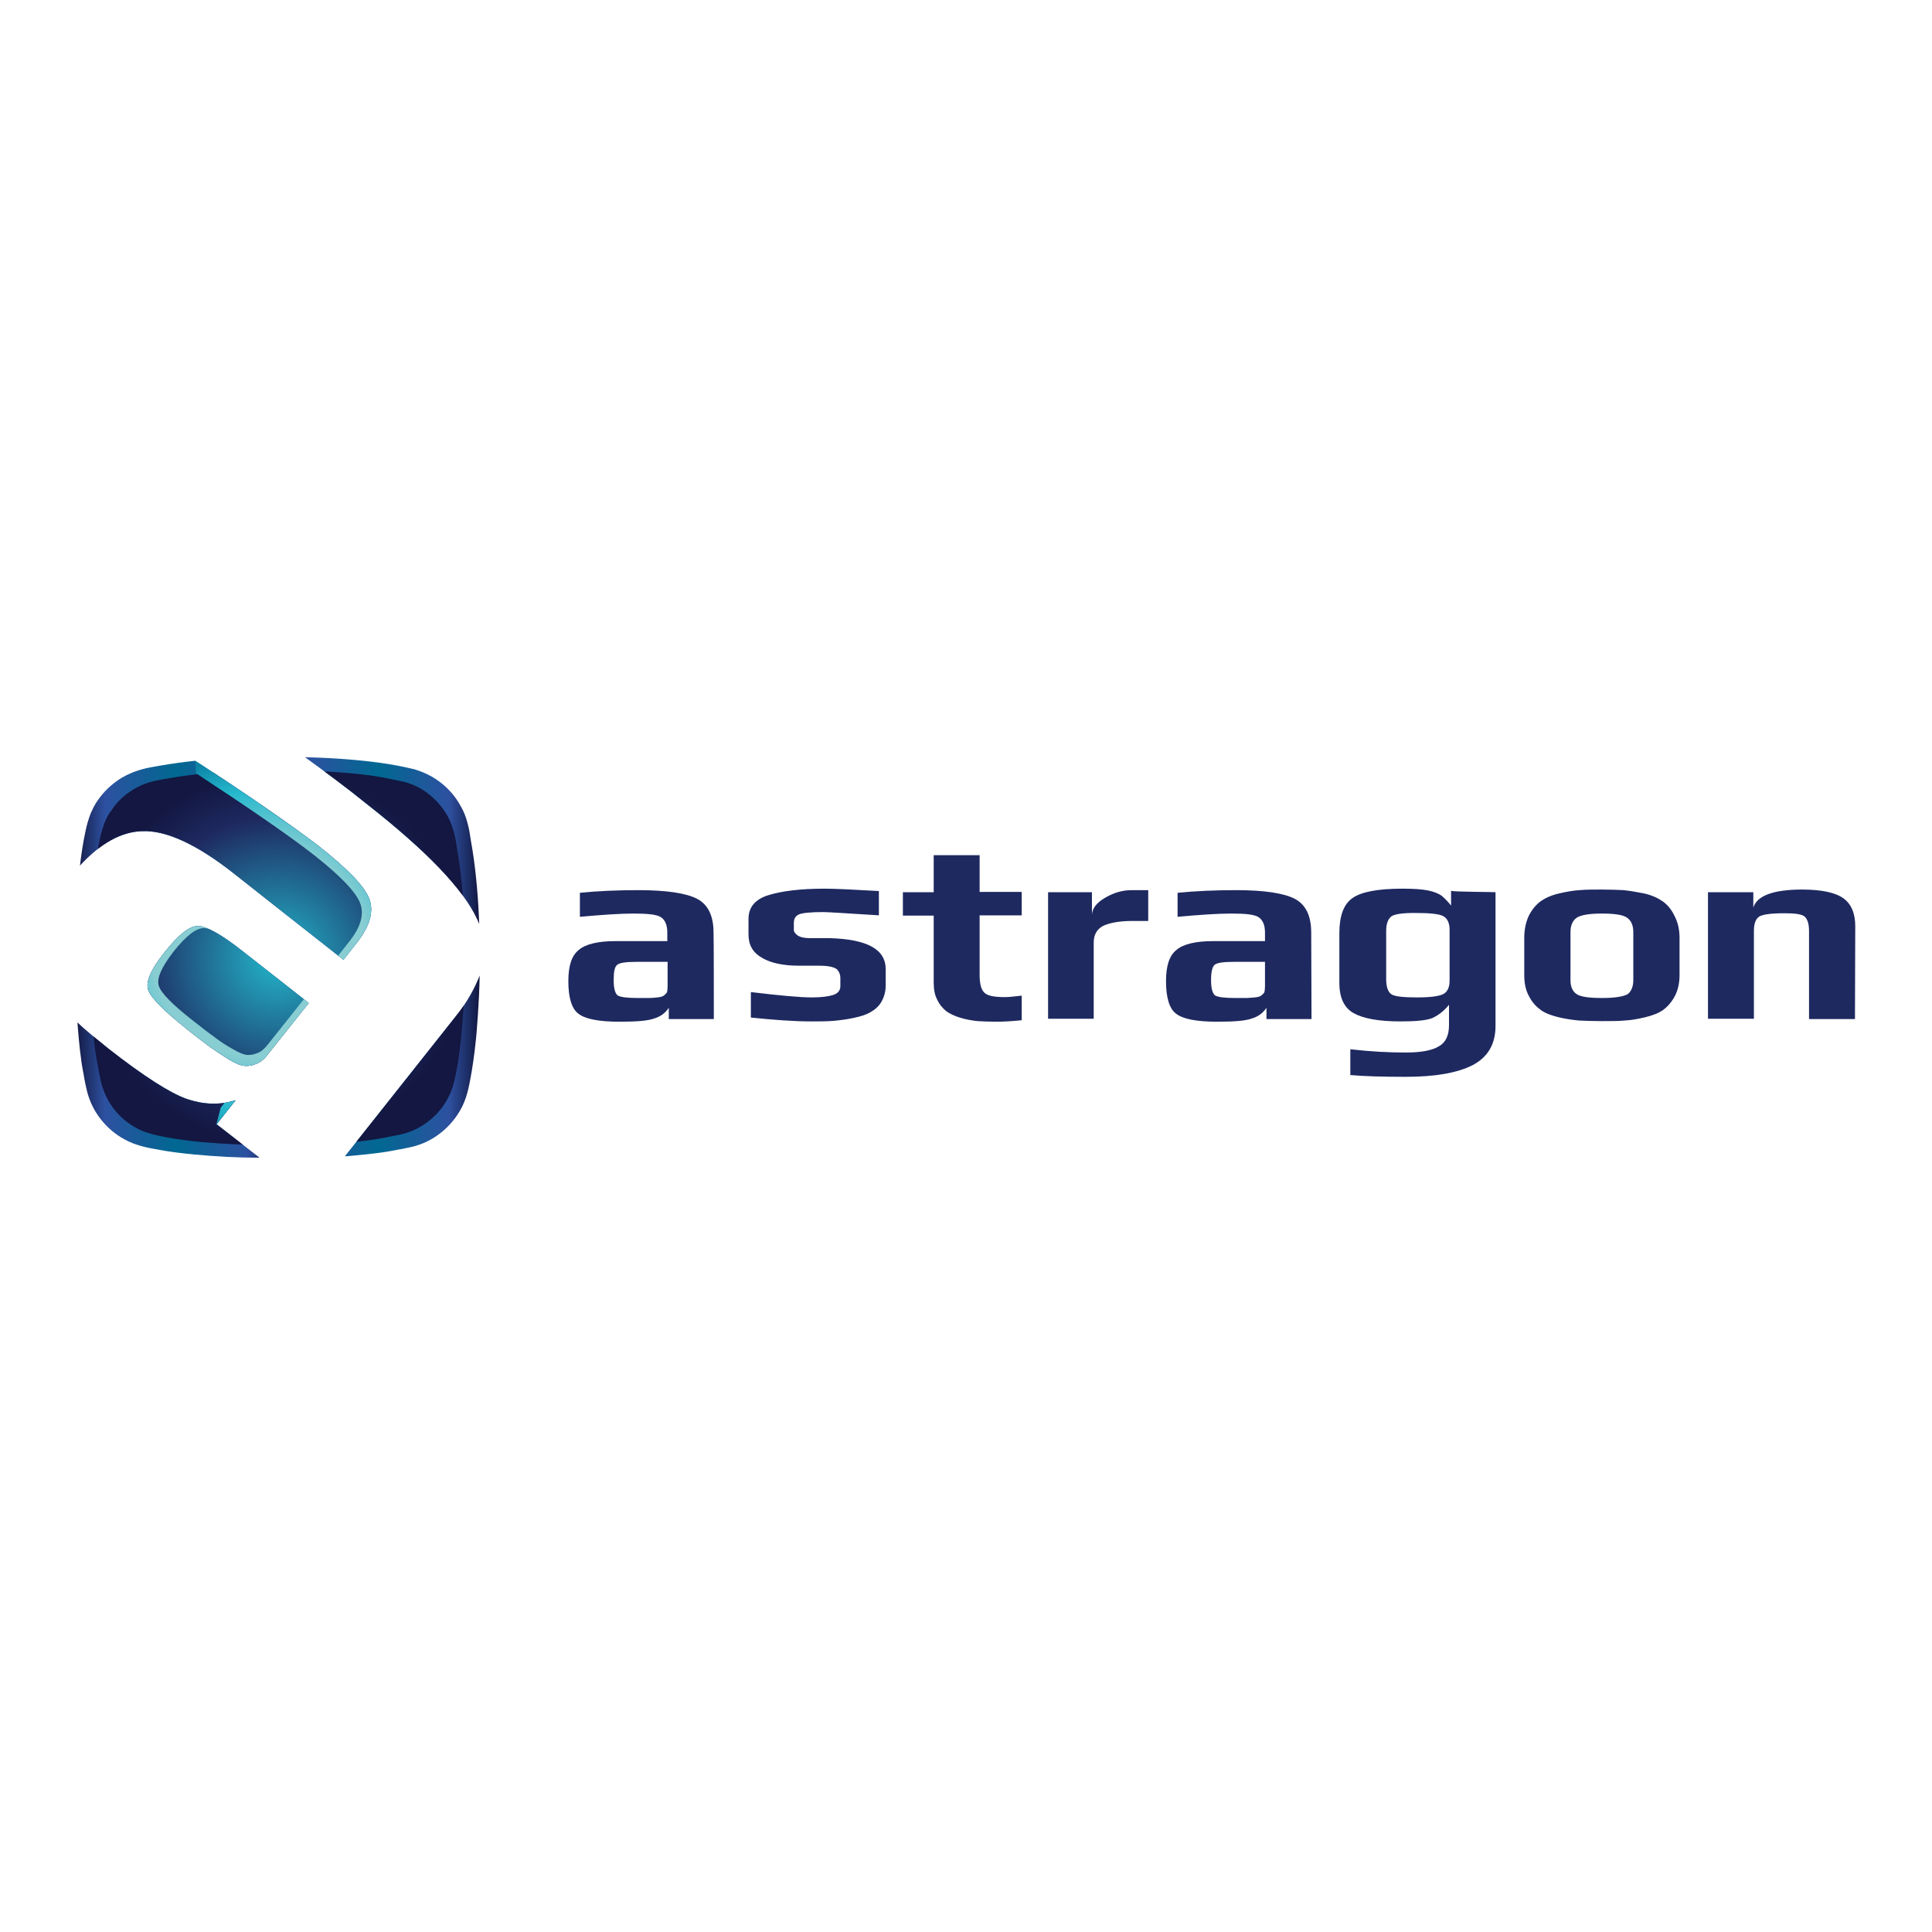 <?xml version="1.0" encoding="UTF-8"?> <svg xmlns="http://www.w3.org/2000/svg" xmlns:xlink="http://www.w3.org/1999/xlink" version="1.1" id="layer" x="0px" y="0px" viewBox="0 0 652 652" style="enable-background:new 0 0 652 652;" xml:space="preserve"> <style type="text/css"> .st0{fill:#1E2960;} .st1{clip-path:url(#SVGID_2_);} .st2{fill:url(#border_2_);} .st3{fill:url(#fond_2_);} .st4{fill:url(#a_1_);} </style> <g id="horizontal"> <g id="astragon_4_"> <path class="st0" d="M240.9,343.9h-15.2v-3.8c-1.1,1.7-2.8,3-4.9,3.6c-2.1,0.8-6,1.1-11.7,1.1c-7,0-11.6-0.9-13.9-2.7 c-2.3-1.7-3.4-5.5-3.4-11c0-5.1,1.1-8.6,3.5-10.5c2.3-2,6.5-3,12.5-3h17.4v-2.9c0-2.6-0.8-4.3-2.2-5.2s-4.5-1.2-9.2-1.2 c-4.4,0-10.4,0.4-18.1,1.1v-8.1c5.9-0.6,12.5-0.9,19.7-0.9c9.5,0,16.1,1,19.8,2.9s5.6,5.7,5.6,11.4 C240.9,314.7,240.9,343.9,240.9,343.9z M225.3,332.9v-8.3h-10.6c-3.4,0-5.6,0.3-6.4,1c-0.9,0.7-1.2,2.4-1.2,5.2 c0,2.8,0.5,4.4,1.3,5.1c0.9,0.6,3.2,0.9,6.8,0.9h3.9c0.9,0,1.8-0.1,2.8-0.2c1-0.1,1.7-0.3,2.1-0.6c0.4-0.3,0.8-0.7,1.1-1.1 C225.2,334.3,225.3,333.7,225.3,332.9L225.3,332.9z M298.9,327.1v5.4c0,2.1-0.5,3.9-1.4,5.5s-2.2,2.7-3.6,3.5 c-1.4,0.9-3.4,1.5-5.7,2c-2.3,0.5-4.6,0.8-6.8,1c-2.2,0.2-4.7,0.2-7.7,0.2c-5.7,0-12.4-0.5-20.3-1.3v-8.6 c9.9,1.2,16.8,1.8,20.6,1.8c3.1,0,5.5-0.3,7.1-0.8c1.6-0.5,2.5-1.5,2.5-3v-2.7c0-1.3-0.5-2.4-1.3-3.1c-1-0.7-2.9-1.1-5.9-1.1h-6.7 c-5.4,0-9.6-0.9-12.6-2.7c-3.1-1.8-4.5-4.3-4.5-7.9v-5.2c0-3.9,2.2-6.6,6.7-8s10.8-2.2,19-2.2c3.4,0,9.5,0.3,18.3,0.8v8.2 c-11.1-0.7-17.3-1.1-18.8-1.1c-4.3,0-7.1,0.3-8.2,0.8c-1.1,0.5-1.7,1.4-1.7,2.9v2.3c0,0.7,0.5,1.3,1.3,1.9 c0.9,0.6,2.3,0.9,4.1,0.9h6.8C292.6,317,298.9,320.3,298.9,327.1L298.9,327.1z M344.8,344.3c-3,0.3-5.8,0.5-8.6,0.5 c-2.4,0-4.5-0.1-6.3-0.2c-1.8-0.2-3.7-0.5-5.7-1.1s-3.5-1.3-4.8-2.2c-1.2-1-2.3-2.2-3.1-3.9c-0.9-1.7-1.2-3.6-1.2-5.9V309h-10.4 v-7.9h10.4v-12.5h15.5V301h14.2v7.9h-14.2v20.2c0,3,0.6,5,1.6,5.9c1.1,1.1,3.4,1.5,7,1.5c1.2,0,3.1-0.2,5.6-0.5V344.3z M387.5,310.8h-5.4c-4.2,0-7.5,0.6-9.7,1.6c-2.2,1.1-3.3,3-3.3,5.7v25.7h-15.4v-42.7h14.8v7.6c0.1-2.1,1.5-4,4.4-5.7 c2.9-1.7,5.8-2.6,9-2.6h5.6L387.5,310.8L387.5,310.8z M442.6,343.9h-15.2v-3.8c-1.1,1.7-2.8,3-4.9,3.6c-2.1,0.8-6,1.1-11.7,1.1 c-7,0-11.6-0.9-13.9-2.7c-2.3-1.7-3.4-5.5-3.4-11c0-5.1,1.1-8.6,3.5-10.5c2.3-2,6.5-3,12.5-3h17.4v-2.9c0-2.6-0.8-4.3-2.2-5.2 s-4.5-1.2-9.2-1.2c-4.4,0-10.4,0.4-18.1,1.1v-8.1c5.9-0.6,12.5-0.9,19.7-0.9c9.5,0,16.1,1,19.8,2.9c3.7,1.9,5.6,5.7,5.6,11.4 L442.6,343.9L442.6,343.9z M426.9,332.9v-8.3h-10.6c-3.4,0-5.6,0.3-6.4,1s-1.2,2.4-1.2,5.2c0,2.8,0.5,4.4,1.3,5.1 c0.9,0.6,3.2,0.9,6.8,0.9h3.9c0,0,1.8-0.1,2.8-0.2c1-0.1,1.7-0.3,2.1-0.6c0.4-0.3,0.8-0.7,1.1-1.1 C426.8,334.3,426.9,333.7,426.9,332.9L426.9,332.9z M504.7,301.1v45.1c0,6.2-2.6,10.6-7.8,13.3c-5.2,2.6-12.6,3.9-22.5,3.9 c-8.1,0-14.3-0.2-18.7-0.6v-8.7c7,0.8,13.2,1.1,18.7,1.1c5.2,0,8.9-0.7,11.2-2.1c2.3-1.3,3.4-3.7,3.4-7.1v-6.9 c-1.8,2.2-3.7,3.6-5.7,4.5c-2.1,0.8-5.7,1.1-10.7,1.1c-7.4,0-12.6-1-15.8-2.8c-3.2-1.8-4.8-5.2-4.8-10.2v-16.8 c0-5.7,1.4-9.7,4.4-11.8c2.9-2.1,8.5-3.2,17-3.2c3.7,0,6.5,0.2,8.5,0.6c2,0.4,3.4,1,4.5,1.7c1,0.8,2.1,1.9,3.3,3.4v-5 C489.7,301,504.7,301,504.7,301.1L504.7,301.1z M489.2,331v-17.2c0-2.3-0.7-3.8-2.1-4.6s-4.7-1.1-9.7-1.1c-4.2,0-6.9,0.4-7.9,1.2 c-1.1,0.9-1.7,2.5-1.7,4.8v16.4c0,2.5,0.6,4.2,1.7,5c1.1,0.8,4.1,1.1,8.8,1.1c4.5,0,7.5-0.4,8.9-1.2 C488.4,334.7,489.2,333.3,489.2,331z M566.8,316.5v12.6c0,2.8-0.6,5.2-1.6,7.1c-1.1,2-2.4,3.5-3.9,4.6c-1.5,1.1-3.6,1.9-6.1,2.5 c-2.5,0.6-4.8,1-6.9,1.1c-2.1,0.2-4.6,0.2-7.7,0.2c-3,0-5.6-0.1-7.7-0.2c-2.1-0.2-4.4-0.5-6.9-1.1c-2.5-0.6-4.6-1.4-6.1-2.5 c-1.5-1.1-2.9-2.6-3.9-4.6c-1.1-2-1.6-4.3-1.6-7.1v-12.6c0-3,0.6-5.5,1.6-7.6c1.1-2.1,2.5-3.7,4-4.8c1.6-1.1,3.6-2,6.2-2.6 c2.6-0.6,4.9-1,6.9-1.1c2-0.2,4.5-0.2,7.4-0.2s5.4,0.1,7.4,0.2c2,0.2,4.3,0.6,6.9,1.1c2.6,0.6,4.6,1.5,6.2,2.6 c1.6,1.1,3,2.7,4,4.8C566.2,311.1,566.8,313.6,566.8,316.5L566.8,316.5z M551.2,330.8v-16.2c0-2.3-0.7-3.9-2.1-4.9 c-1.4-1-4.3-1.4-8.5-1.4c-4.3,0-7.1,0.5-8.5,1.4c-1.4,1-2.1,2.6-2.1,4.9v16.2c0,2.2,0.7,3.8,2.1,4.7c1.3,0.9,4.2,1.3,8.6,1.3 c4.3,0,7.2-0.5,8.6-1.3C550.5,334.6,551.2,332.9,551.2,330.8L551.2,330.8z M626,343.9h-15.5v-29.7c0-2.4-0.5-3.9-1.4-4.8 s-3.3-1.2-6.9-1.2c-4.5,0-7.3,0.4-8.5,1.1c-1.2,0.8-1.8,2.4-1.8,4.8v29.7h-15.5v-42.7h15.3v5.2c1.2-4,6.7-6.1,16.5-6.1 c6.8,0,11.5,1.1,14.1,3.1s3.8,5.1,3.8,9.3L626,343.9L626,343.9z"></path> </g> <g id="bildmarke_1_"> <g> <defs> <path id="SVGID_1_" d="M26.9,292.2c0.5-4.1,1.1-8.1,2-12.2c0.4-2,1-3.9,1.7-5.8c0.7-1.5,1.4-3.1,2.4-4.4c1.9-2.8,4.3-5.1,7.1-7 c3.2-2.1,6.8-3.4,10.5-4.1c5-1,10-1.6,14.9-2.2c16.7,10.8,32.9,22,41.9,28.9c9.9,7.8,15.6,13.7,17.2,17.9s0.3,9-3.9,14.5 l-4.8,6.1L79.2,295C66.6,285,56,280.1,47.9,280.5C41,280.7,34,284.5,26.9,292.2z M124,271.5c20,15.7,32.4,28.6,37,38.7 c0.3,0.6,0.5,1.1,0.8,1.8c0-1.1-0.1-2.1-0.1-3.2c-0.4-8.5-1.1-17-2.7-25.4c-0.4-2-0.8-4.1-1.2-6.1c-0.5-1.9-1.2-3.6-2.2-5.4 c-1.6-3-3.8-5.6-6.4-7.7c-2.7-2.2-5.9-3.9-9.3-4.8c-2-0.6-4-1-6.1-1.3c-2.1-0.4-4.2-0.8-6.3-1c-8.2-1.1-16.6-1.6-24.9-1.8 C109.5,260.3,116.6,265.5,124,271.5z M81.9,321c-7.2-5.7-12.2-8.4-15-8.5c-2.9-0.1-6.6,2.9-11.3,8.8C51,327,49.1,331.3,50,334 c0.9,2.7,5.2,7,12.7,13c3.7,3,6.5,5.1,8.3,6.4c1.8,1.3,3.9,2.7,6.2,4.1c2.3,1.4,4,2.1,5.4,2.2c1.2,0.1,2.6-0.1,3.9-0.7 c1.3-0.5,2.7-1.5,3.9-3.2l13.8-17.3L81.9,321z M73.1,379.4l6.4-8.1c-5.3,1.7-10.7,1.5-16.4-0.4c-5.7-2-14.6-7.7-26.5-17 c-3.9-3.2-7.5-6-10.5-8.9c0.3,3.8,0.7,7.7,1.1,11.5c0.3,2.1,0.6,4.2,1,6.2c0.4,2.1,0.8,4.1,1.3,6.1c1.8,6.6,6.4,12.4,12.5,15.7 c3.4,1.9,7.3,2.8,11,3.4c4.1,0.8,8.3,1.3,12.5,1.7c7.4,0.7,14.7,1.1,22.1,1.1L73.1,379.4z M153.8,343l-37.4,47.2h0.7 c4.2-0.4,8.5-0.8,12.7-1.4c2.1-0.3,4.1-0.8,6.2-1.1c2-0.4,4-0.8,5.9-1.5c6.2-2.3,11.4-7.1,14.3-13c1.7-3.6,2.4-7.7,3.1-11.7 c0.8-4.2,1.2-8.4,1.6-12.6c0.5-6.6,1-13.3,1.1-20C160.3,333.3,157.7,338.2,153.8,343z"></path> </defs> <clipPath id="SVGID_2_"> <use xlink:href="#SVGID_1_" style="overflow:visible;"></use> </clipPath> <g id="bildmarke_6_" class="st1"> <linearGradient id="border_2_" gradientUnits="userSpaceOnUse" x1="25.165" y1="451.255" x2="161.74" y2="451.255" gradientTransform="matrix(1 0 0 -1 0 774.5)"> <stop offset="0" style="stop-color:#131741"></stop> <stop offset="7.500000e-002" style="stop-color:#2D51A0"></stop> <stop offset="0.25" style="stop-color:#006891"></stop> <stop offset="0.425" style="stop-color:#2D51A0"></stop> <stop offset="0.5" style="stop-color:#131741"></stop> <stop offset="0.575" style="stop-color:#2D51A0"></stop> <stop offset="0.75" style="stop-color:#006891"></stop> <stop offset="0.925" style="stop-color:#2D51A0"></stop> <stop offset="1" style="stop-color:#131741"></stop> </linearGradient> <path id="border_1_" class="st2" d="M161.9,323.2c0.1,8.6-0.4,17.1-1.1,25.7c-0.4,4.2-0.9,8.4-1.6,12.6 c-0.7,3.9-1.3,7.9-3.1,11.7c-2.9,5.9-8,10.7-14.3,13c-1.9,0.7-3.9,1.1-5.9,1.5c-2.1,0.4-4.1,0.8-6.2,1.1 c-4.2,0.7-8.4,1.1-12.7,1.4c-4.2,0.4-8.5,0.5-12.7,0.7c-4.3,0.2-8.6,0.2-12.9,0.2c-8.6-0.1-17.1-0.4-25.8-1.2 c-4.2-0.4-8.4-1-12.5-1.7c-3.8-0.7-7.7-1.5-11-3.4c-6-3.4-10.6-9.1-12.5-15.7c-0.6-2-1-4.1-1.3-6.1c-0.4-2.1-0.8-4.2-1-6.2 c-0.6-4.2-1-8.4-1.2-12.7c-0.6-8.5-0.8-17.1-0.7-25.7c0.1-8.5,0.6-17.1,1.5-25.6c0.5-4.2,1.1-8.4,2-12.5c0.4-2,1-3.9,1.7-5.8 c0.7-1.5,1.4-3.1,2.4-4.4c1.9-2.8,4.3-5.1,7.1-7c3.2-2.1,6.8-3.4,10.5-4.1c8.4-1.6,16.9-2.6,25.4-3.1c8.6-0.5,17.1-0.6,25.8-0.4 c8.5,0.2,17.1,0.7,25.6,1.8c2.1,0.3,4.2,0.6,6.3,1c2,0.4,4.1,0.8,6.1,1.3c3.4,1,6.6,2.6,9.3,4.8c2.6,2.1,4.8,4.7,6.4,7.7 c1,1.7,1.7,3.5,2.2,5.4c0.6,2,0.9,4.1,1.2,6.1c1.5,8.3,2.3,17,2.7,25.4c0.2,3.4,0.3,6.7,0.3,10v4.7c0,0.1-0.1,1,0,1.1v-0.4 C161.9,323.8,161.9,323.4,161.9,323.2v-1.3V323.2C161.9,331.7,161.9,318.5,161.9,323.2z"></path> <radialGradient id="fond_2_" cx="81.15" cy="447.074" r="66.878" gradientTransform="matrix(0.946 0 0 -0.946 16.911 746.175)" gradientUnits="userSpaceOnUse"> <stop offset="0" style="stop-color:#23B7CC"></stop> <stop offset="0.75" style="stop-color:#1E2960"></stop> <stop offset="1" style="stop-color:#131741"></stop> </radialGradient> <path id="fond_1_" class="st3" d="M156.9,323.2c0.1,7.9-0.3,16-1,23.9c-0.3,3.9-0.8,7.9-1.4,11.8c-0.7,3.6-1.2,7.5-2.9,10.8 c-2.6,5.6-7.5,10-13.2,12.2c-1.8,0.7-3.6,1.1-5.5,1.4c-1.9,0.4-3.8,0.8-5.7,1.1c-3.9,0.6-7.9,1.1-11.8,1.3 c-3.9,0.3-7.9,0.5-11.9,0.6c-4,0.1-7.9,0.2-12,0.2c-7.9-0.1-15.9-0.4-23.8-1.1c-3.9-0.4-7.8-0.9-11.6-1.6 c-3.5-0.7-7.1-1.4-10.2-3.2c-5.7-3.1-9.9-8.4-11.6-14.7c-0.5-1.9-0.9-3.8-1.2-5.7c-0.4-1.9-0.7-3.9-1-5.8 c-0.5-3.9-0.9-7.9-1.1-11.9c-0.6-7.9-0.7-15.9-0.6-23.9c0.1-7.9,0.5-15.9,1.4-23.8c0.5-3.9,1.1-7.9,1.9-11.7 c0.4-1.8,0.9-3.6,1.6-5.5c0.6-1.4,1.3-2.9,2.3-4.1c1.7-2.6,3.9-4.8,6.5-6.5c3-2,6.2-3.2,9.8-3.8c7.8-1.5,15.6-2.4,23.6-2.8 c7.9-0.5,15.9-0.6,23.8-0.4c7.9,0.2,15.9,0.7,23.8,1.7c1.9,0.3,3.9,0.6,5.8,1c1.9,0.4,3.8,0.8,5.7,1.2c3.2,0.9,6.1,2.4,8.6,4.5 c2.4,2,4.4,4.4,5.9,7.1c0.9,1.6,1.5,3.3,2,5c0.5,1.9,0.9,3.8,1.1,5.7c1.4,7.8,2.1,15.7,2.5,23.7c0.1,3.1,0.2,6.2,0.3,9.3v4.3 c0,0.1-0.1,1,0,1V324C157,323.8,157,323.4,156.9,323.2l0-1.2L156.9,323.2C157,331,157,318.9,156.9,323.2L156.9,323.2z"></path> <radialGradient id="a_1_" cx="77.591" cy="451.236" r="74.986" gradientTransform="matrix(0.963 0 0 -0.961 12.837 754.631)" gradientUnits="userSpaceOnUse"> <stop offset="0.5" style="stop-color:#87CDD2"></stop> <stop offset="0.75" style="stop-color:#25B8CD"></stop> <stop offset="1" style="stop-color:#006891"></stop> </radialGradient> <path id="a_3_" class="st4" d="M103.5,396.7L73,379.5l1.5-5.7l5.8-7.4c-4.7,1.5-9.7,1.4-14.8-0.4s-13.2-6.9-24-15.4 c-13.3-10.4-20.8-19-22.4-25.8c-1.7-6.7,1.7-15.4,10.1-26c7.7-9.6,15.1-14.5,22.6-14.7c7.5-0.2,16.9,4.1,28.4,13.2l33.3,26 l4.4-5.6c3.9-4.9,5.1-9.3,3.6-13c-1.5-3.8-6.7-9.2-15.6-16.2c-8.4-6.6-24.1-17.3-39.7-27.5l-0.4-4.7l11.1-10.7 c12.2,7.7,30.3,19.3,44.1,30.2c18.1,14.3,29.3,26,33.5,35.1c4.2,9.2,2,19.1-6.5,29.8C148,340.7,103.5,396.7,103.5,396.7z M90.3,352.6l12.5-15.7L82.5,321c-6.5-5.1-11-7.7-13.7-7.8c-2.6,0-6,2.6-10.2,7.9c-4.1,5.3-5.8,9.1-5,11.6 c0.8,2.5,4.7,6.4,11.6,11.8c3.4,2.7,5.9,4.6,7.6,5.8c1.6,1.2,3.5,2.5,5.7,3.7c2.1,1.2,3.6,1.9,4.8,2c1.1,0.1,2.3-0.1,3.5-0.6 C88,355,89.2,354,90.3,352.6z"></path> </g> </g> </g> </g> </svg> 